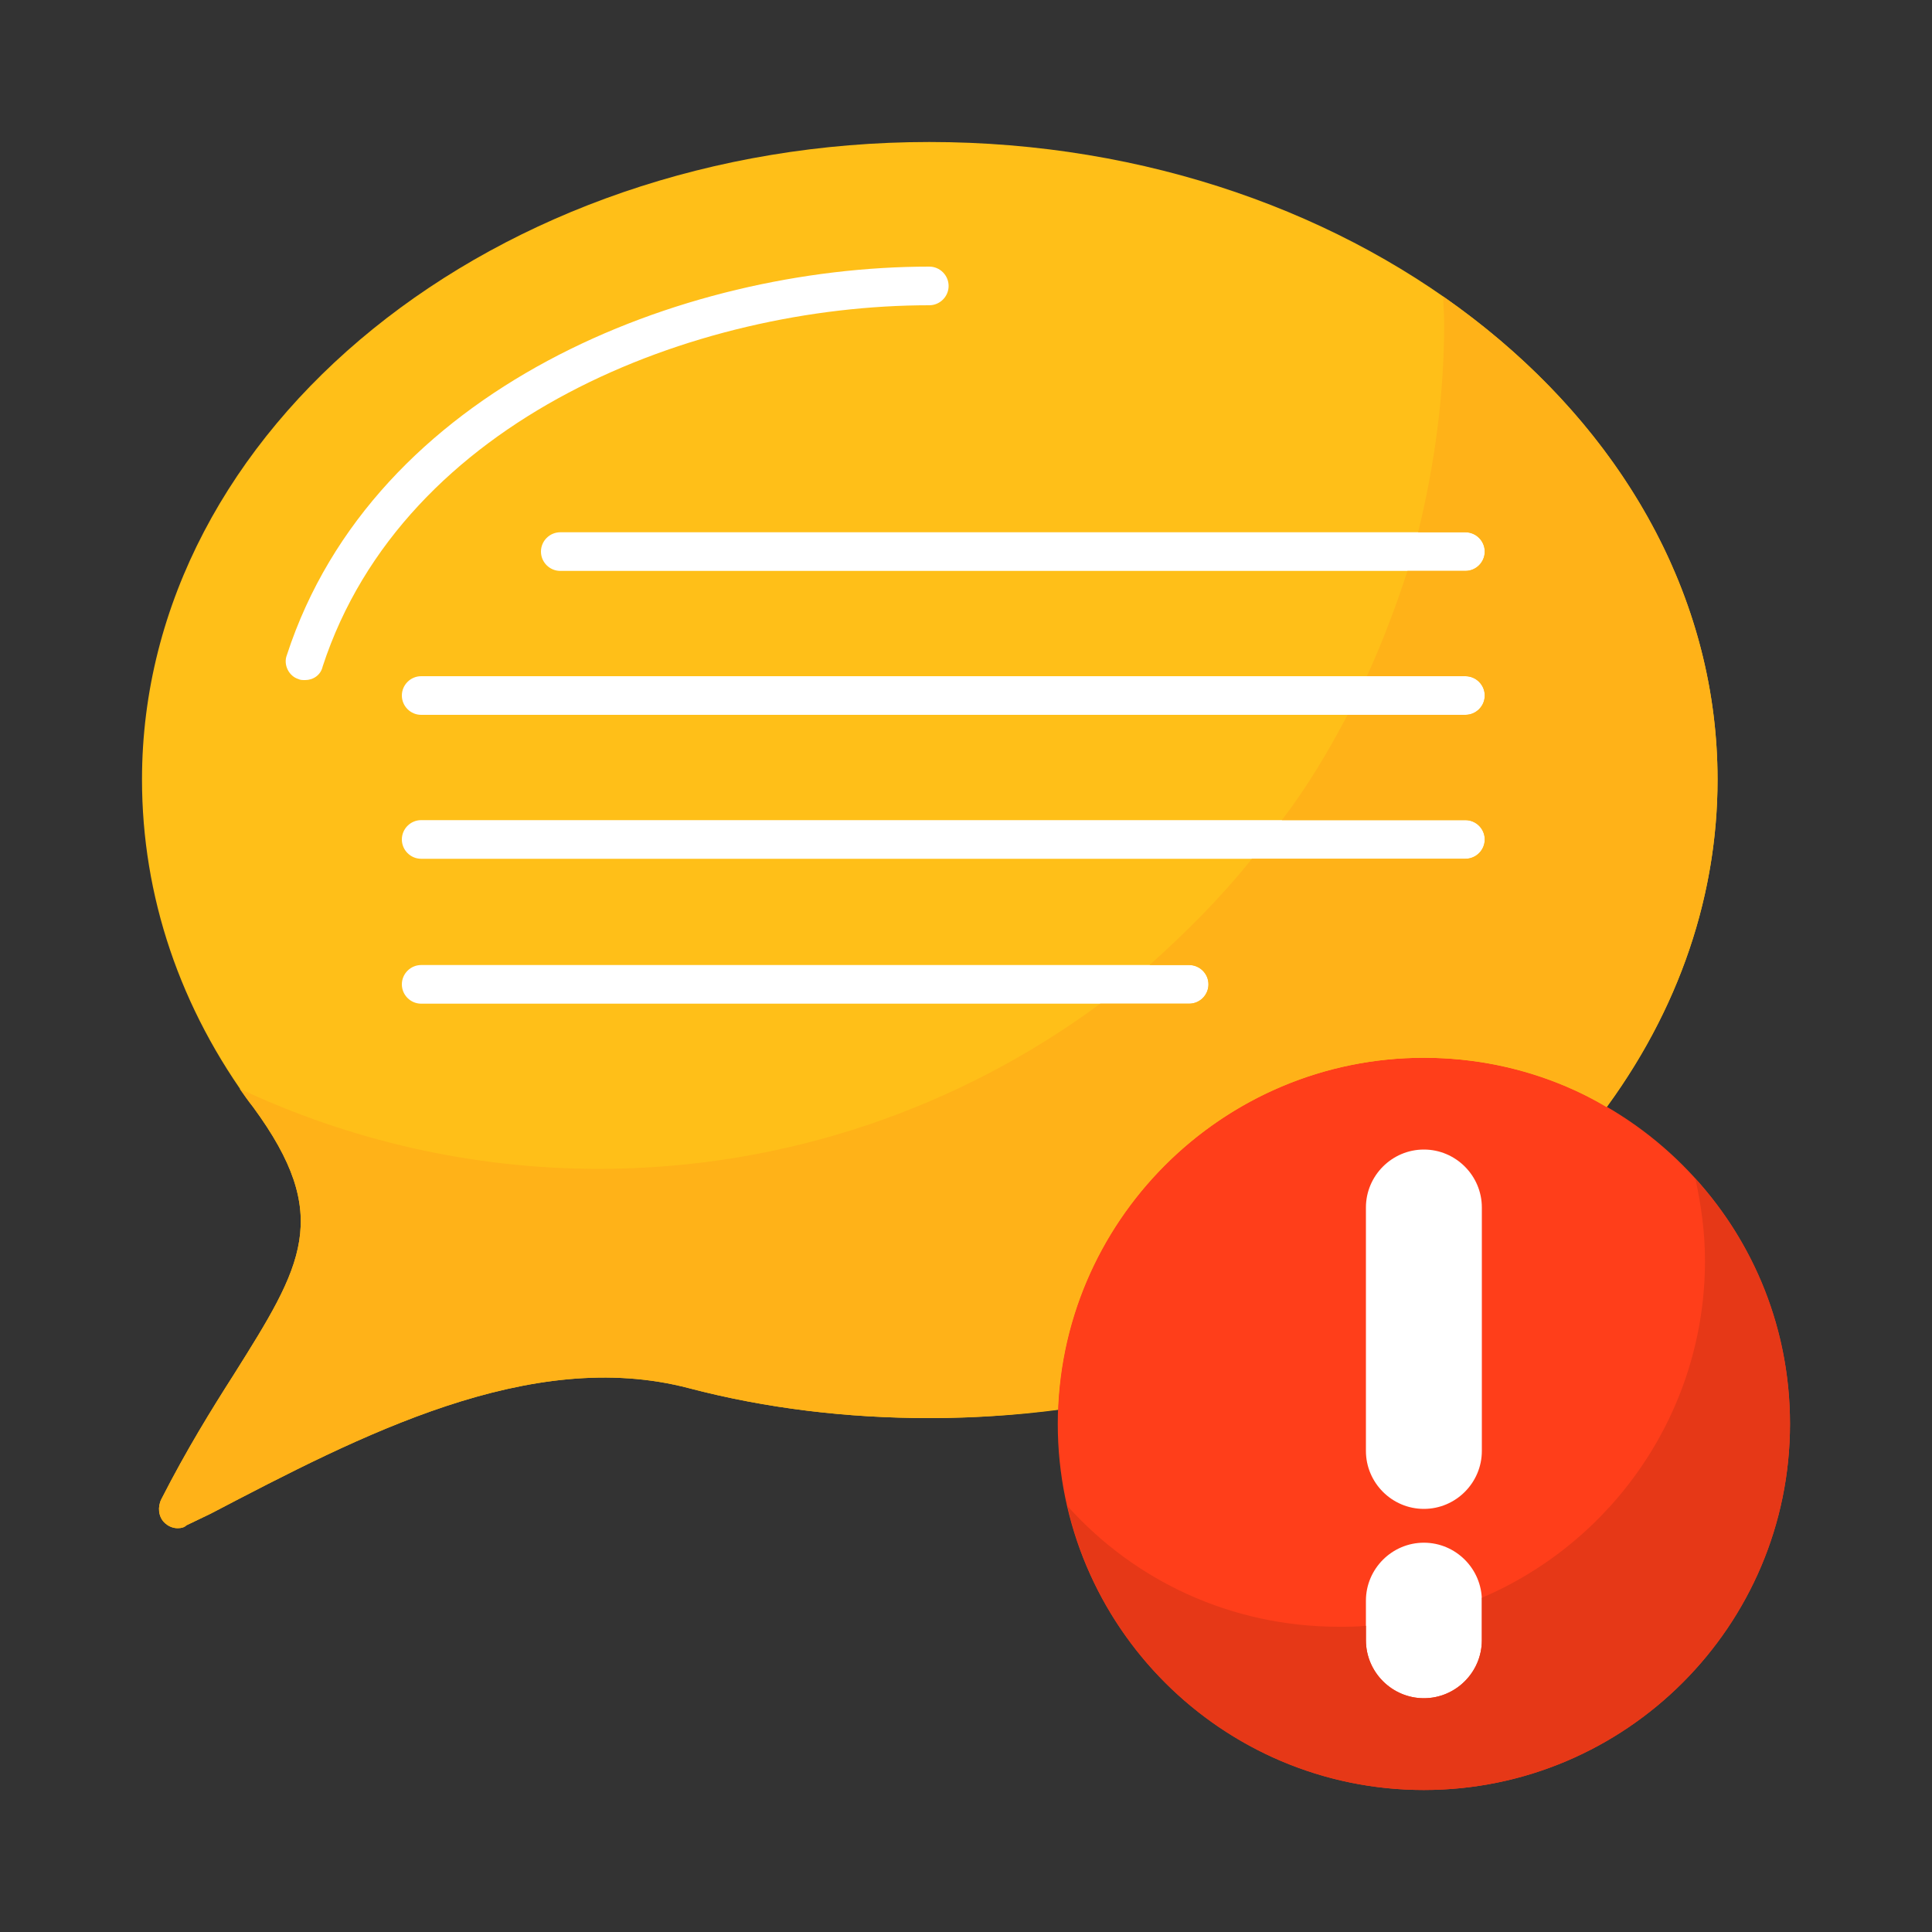 <svg clip-rule="evenodd" fill-rule="evenodd" height="2in" image-rendering="optimizeQuality" shape-rendering="geometricPrecision" text-rendering="geometricPrecision" viewBox="0 0 2000 2000" width="2in" xmlns="http://www.w3.org/2000/svg"><rect x="0" y="0" width="2000" height="2000" fill="#333333" stroke="none"/><g id="Layer_x0020_1"><path d="m184 1582c-5 0-10-2-14-6-6-6-7-16-3-24 26-51 52-93 75-129 71-113 103-164 20-277-76-102-115-219-115-339 0-364 366-660 815-660 450 0 816 296 816 660 0 128-45 251-129 358-6 7-16 9-25 5-47-23-97-35-150-35-174 0-319 130-337 303-1 9-8 16-17 18-52 8-105 12-158 12-85 0-169-10-249-31-164-43-340 49-495 130l-25 12c-2 2-5 3-9 3z" fill="#ffbf18"/><path d="m316 704c-3 0-5 0-7-1-10-3-16-15-12-25 90-276 408-402 665-402 11 0 20 9 20 20s-9 20-20 20c-243 0-544 117-628 374-2 9-10 14-18 14zm915 335h-795c-11 0-20-9-20-20s9-20 20-20h795c11 0 20 9 20 20s-9 20-20 20zm286-150h-1081c-11 0-20-9-20-20s9-20 20-20h1081c11 0 20 9 20 20s-9 20-20 20zm0-149h-1081c-11 0-20-9-20-20s9-20 20-20h1081c11 0 20 9 20 20s-9 20-20 20zm0-149h-937c-11 0-20-9-20-20s9-20 20-20h937c11 0 20 9 20 20s-9 20-20 20z" fill="#fff"/><path d="m1474 1853c-209 0-379-170-379-379s170-379 379-379 379 170 379 379-170 379-379 379z" fill="#ff3e1a"/><path d="m1474 1562c-33 0-60-27-60-60v-252c0-33 27-60 60-60s60 27 60 60v252c0 33-27 60-60 60zm0 196c-33 0-60-27-60-60v-41c0-33 27-60 60-60s60 27 60 60v41c0 33-27 60-60 60z" fill="#fff"/><path d="m218 1567c155-81 331-173 495-130 80 21 164 31 249 31 45 0 89-3 133-9 8-202 175-364 379-364 69 0 134 18 189 51 75-102 115-219 115-339 0-200-110-379-284-500 0 9 1 18 1 28 0 74-10 147-27 216h49c11 0 20 9 20 20s-9 20-20 20h-60c-12 37-26 74-42 109h102c11 0 20 9 20 20s-9 20-20 20h-122c-20 38-42 75-68 109h190c11 0 20 9 20 20s-9 20-20 20h-221c-32 40-68 76-106 110h41c11 0 20 9 20 20s-9 20-20 20h-92c-145 107-325 171-519 171-133 0-259-30-372-83 5 7 9 13 14 19 83 113 51 164-20 277-23 36-49 78-75 129-4 8-3 18 3 24 4 4 9 6 14 6 4 0 7-1 9-3z" fill="#ffb218"/><path d="m1105 1559c38 168 189 294 369 294 209 0 379-170 379-379 0-98-37-187-98-254 6 27 10 56 10 85 0 156-95 291-231 349v3 41c0 33-27 60-60 60s-60-27-60-60v-15c-9 1-19 1-28 1-112 0-212-48-281-125z" fill="#e63817"/></g></svg>
